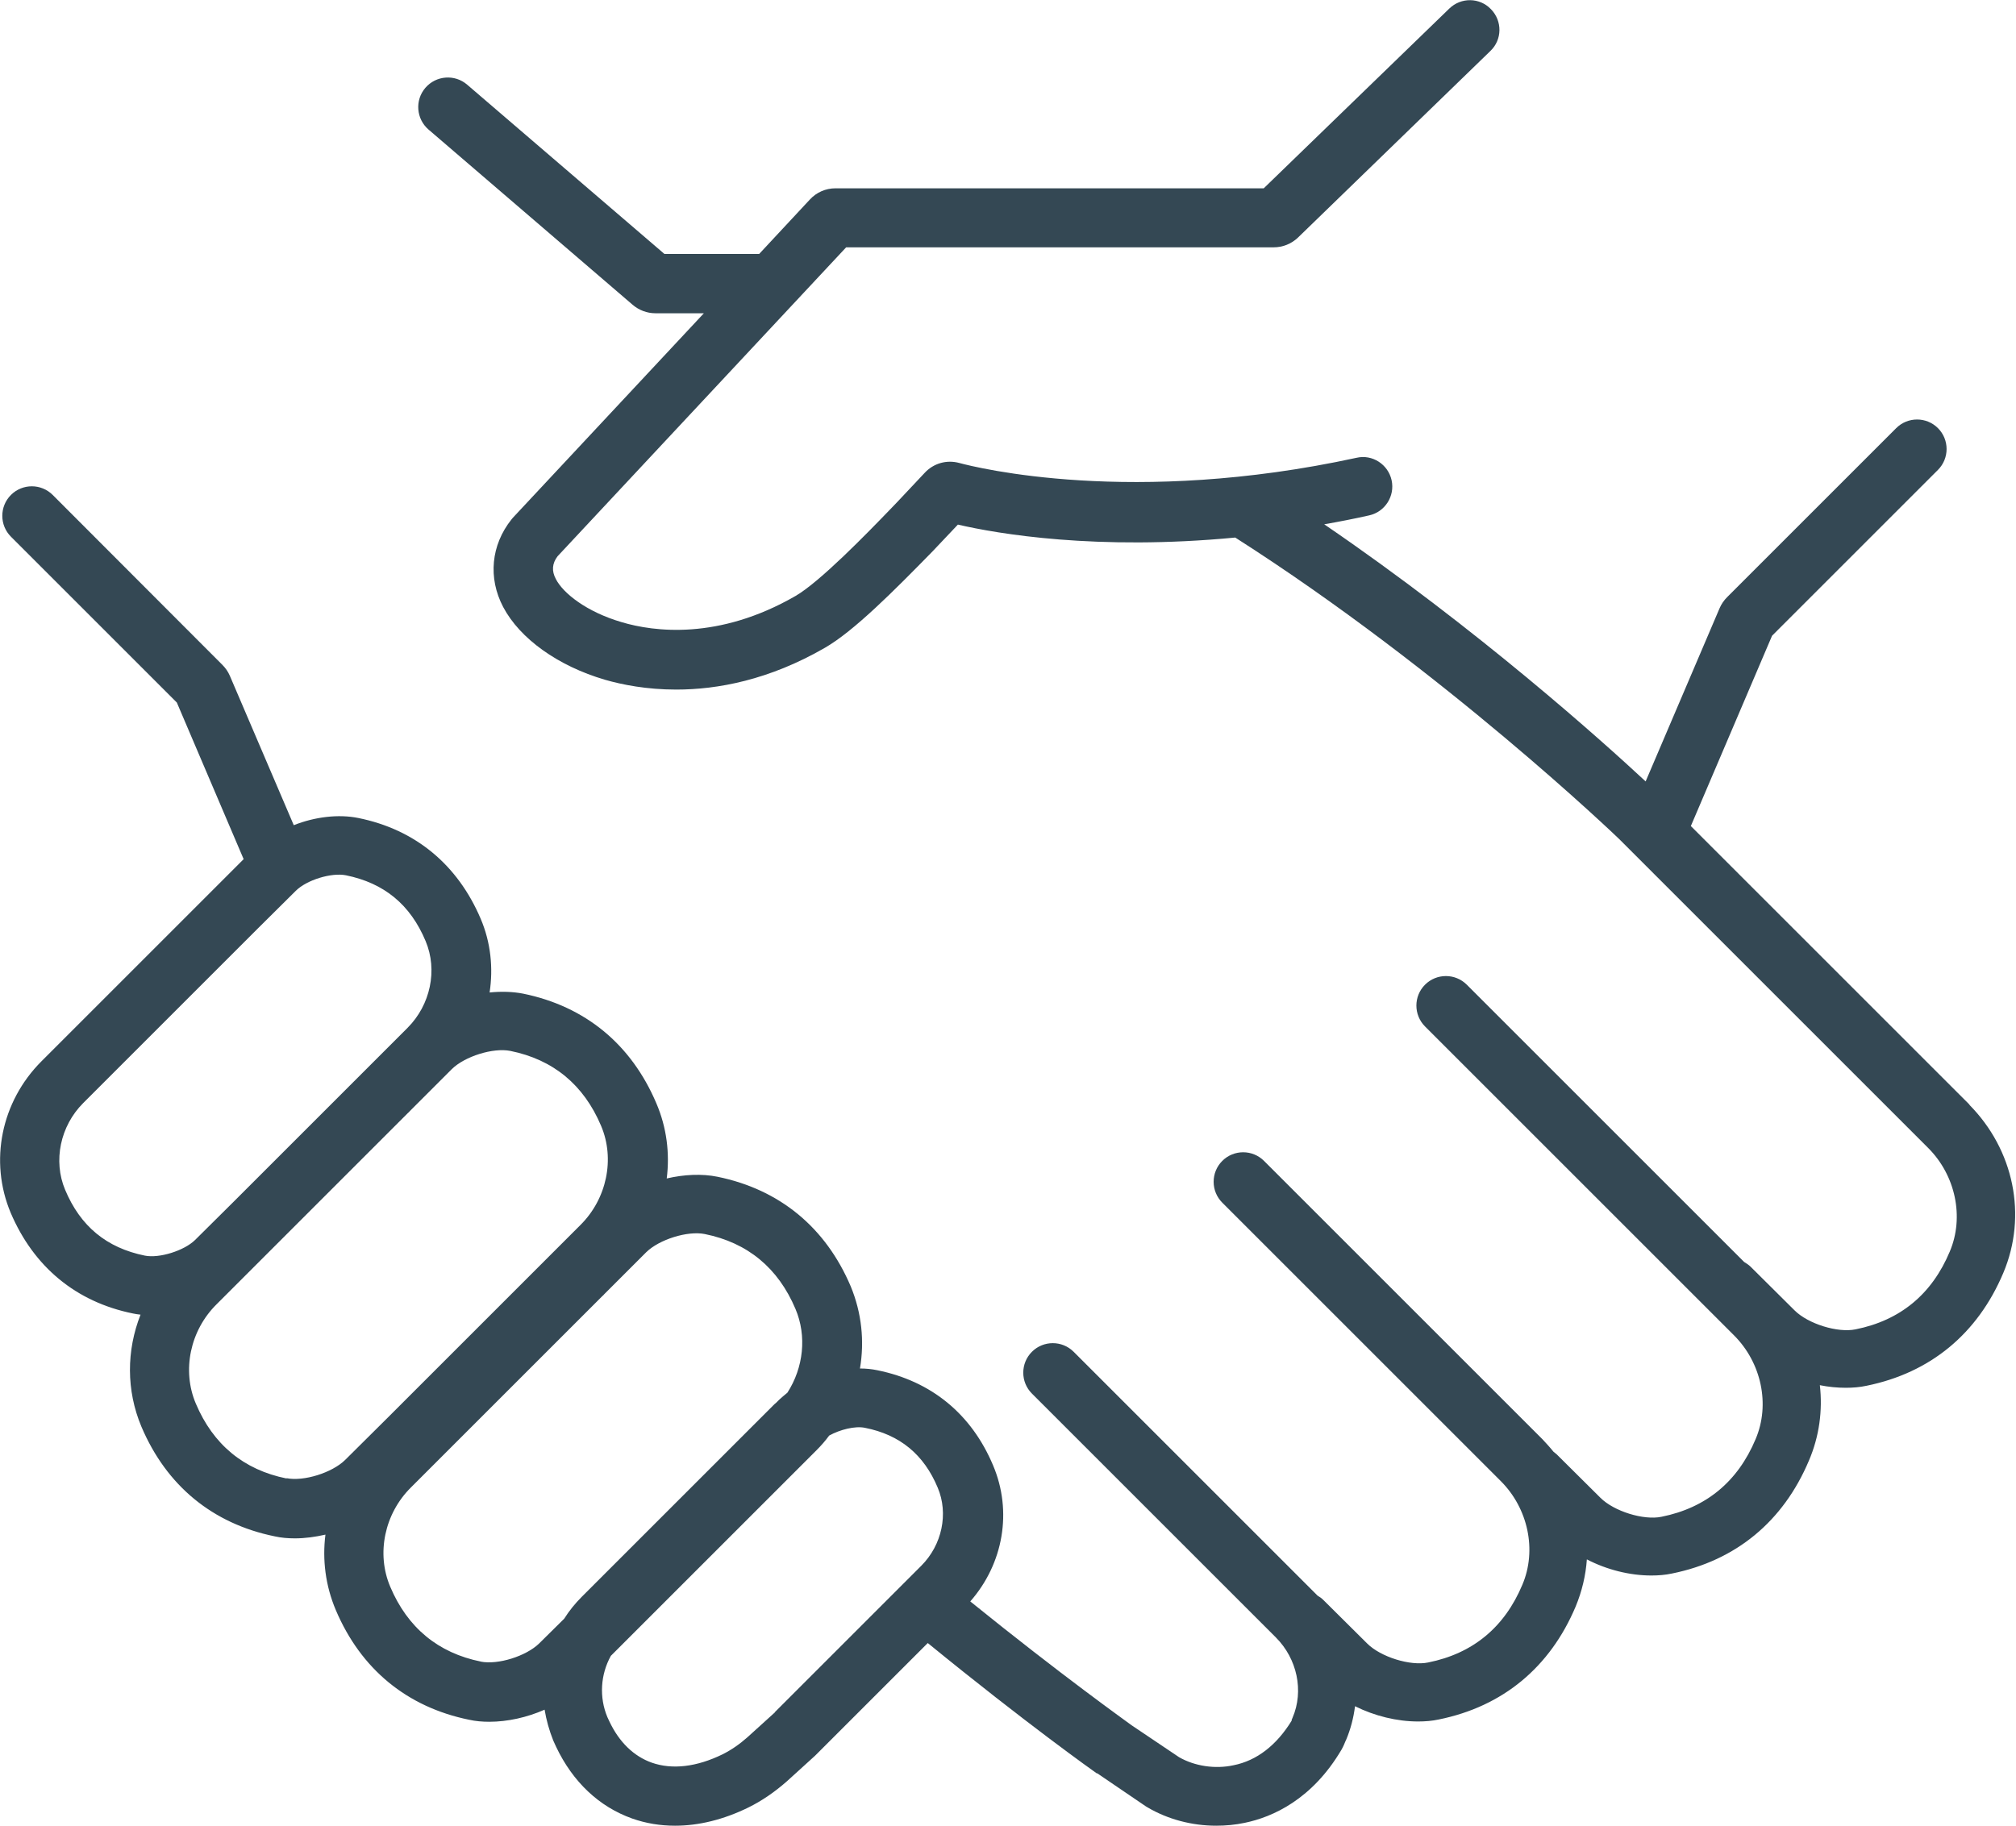 <?xml version="1.0" encoding="UTF-8"?><svg xmlns="http://www.w3.org/2000/svg" viewBox="0 0 70 63.41"><g id="a"/><g id="b"><g id="c"><path d="M68.4,38.38l-9.69-9.69,2.82-6.61,5.76-5.76c.4-.4,.4-1.05,0-1.45-.4-.4-1.05-.4-1.45,0l-5.87,5.87c-.11,.11-.2,.24-.26,.38l-2.57,6.02c-1.46-1.36-5.84-5.3-11.16-8.93,.51-.09,1.03-.19,1.56-.31,.55-.12,.9-.67,.78-1.22-.12-.55-.67-.91-1.22-.78-7.78,1.69-13.2,.34-13.79,.18-.44-.12-.9,.01-1.21,.35l-.94,1-.25,.26c-.79,.82-2.44,2.52-3.29,3.01-2.67,1.54-4.92,1.24-6.03,.91-1.23-.36-2.04-1.01-2.29-1.5-.15-.28-.13-.54,.06-.79l10.02-10.73h14.84c.32,0,.62-.12,.85-.34l6.68-6.48c.41-.39,.42-1.04,.02-1.45-.39-.41-1.04-.42-1.45-.02l-6.44,6.24h-14.87c-.34,0-.66,.14-.89,.39l-1.76,1.89h-3.29l-6.85-5.88c-.43-.37-1.08-.32-1.45,.11-.37,.43-.32,1.08,.11,1.45l7.08,6.08c.22,.19,.5,.3,.8,.3h1.68l-6.63,7.1-.05,.06c-.71,.89-.82,2.03-.29,3.04,.58,1.1,1.9,2.05,3.54,2.53,.59,.17,1.44,.34,2.47,.34,1.43,0,3.22-.33,5.16-1.45,1.01-.58,2.4-1.98,3.74-3.35l.88-.93c1.38,.32,4.82,.91,9.63,.45,7.24,4.62,13.28,10.42,13.33,10.47l10.73,10.73c.95,.95,1.26,2.4,.75,3.6-.62,1.48-1.72,2.39-3.27,2.7-.62,.13-1.65-.19-2.12-.66l-1.52-1.51c-.07-.07-.15-.12-.23-.17l-9.63-9.63c-.4-.4-1.05-.4-1.45,0-.4,.4-.4,1.05,0,1.45l10.73,10.73c.95,.95,1.26,2.4,.75,3.6-.62,1.48-1.72,2.39-3.27,2.7-.62,.13-1.65-.19-2.12-.66l-1.52-1.51s-.07-.06-.11-.09c-.12-.15-.25-.29-.38-.43l-9.67-9.67c-.4-.4-1.05-.4-1.45,0s-.4,1.05,0,1.45l9.67,9.67c.95,.95,1.26,2.4,.75,3.6-.62,1.48-1.72,2.39-3.27,2.7-.62,.13-1.65-.19-2.12-.66l-1.52-1.51c-.06-.06-.13-.11-.2-.15l-8.47-8.47c-.4-.4-1.05-.4-1.45,0-.4,.4-.4,1.05,0,1.45l8.47,8.47c.74,.74,.98,1.86,.58,2.79l-.03,.07v.03c-.52,.85-1.21,1.39-2.02,1.55-.64,.14-1.35,.03-1.89-.28l-1.65-1.11c-.16-.12-2.41-1.72-5.6-4.3,1.15-1.31,1.47-3.13,.79-4.73-.75-1.78-2.14-2.92-4.02-3.3-.19-.04-.39-.06-.6-.06,.16-.95,.06-1.93-.32-2.85-.87-2.05-2.47-3.37-4.63-3.81-.54-.11-1.16-.08-1.76,.06,.11-.87,0-1.77-.36-2.61-.87-2.05-2.47-3.37-4.63-3.81-.36-.07-.76-.08-1.16-.04,.13-.85,.04-1.74-.31-2.56-.8-1.88-2.27-3.1-4.25-3.5-.69-.14-1.51-.04-2.24,.25l-2.22-5.19c-.06-.14-.15-.27-.26-.38L1.83,17.19c-.4-.4-1.05-.4-1.45,0-.4,.4-.4,1.05,0,1.45l5.76,5.76,2.32,5.44-7.02,7.02c-1.4,1.4-1.82,3.47-1.07,5.26,.8,1.88,2.27,3.1,4.25,3.5,.09,.02,.17,.03,.26,.04-.49,1.24-.5,2.63,.03,3.89,.87,2.05,2.47,3.37,4.63,3.81,.22,.05,.46,.07,.7,.07,.35,0,.71-.05,1.06-.13-.11,.87,0,1.77,.36,2.62,.87,2.05,2.47,3.37,4.63,3.81,.22,.05,.46,.07,.7,.07,.63,0,1.31-.15,1.92-.42,.06,.36,.16,.72,.3,1.07,.03,.07,.07,.15,.1,.22,.58,1.22,1.49,2.08,2.64,2.49,.48,.17,.98,.25,1.49,.25,.82,0,1.68-.21,2.54-.63,.47-.23,.92-.54,1.34-.91l.98-.89,3.91-3.91h.01c3.43,2.8,5.76,4.45,5.86,4.52h.02l1.69,1.15,.05,.03c.71,.42,1.55,.64,2.39,.64,.33,0,.66-.03,.99-.1,.97-.2,2.34-.81,3.36-2.54,.07-.12,.11-.23,.14-.3l.02-.04c.16-.38,.26-.77,.31-1.17,.68,.34,1.46,.53,2.19,.53,.25,0,.49-.02,.72-.07,2.22-.45,3.86-1.81,4.75-3.92,.22-.53,.35-1.08,.39-1.64,.69,.36,1.49,.56,2.24,.56,.25,0,.49-.02,.72-.07,2.22-.45,3.86-1.81,4.75-3.92,.36-.84,.48-1.74,.38-2.62,.3,.06,.6,.09,.9,.09,.25,0,.49-.02,.72-.07,2.22-.45,3.86-1.81,4.75-3.92,.84-1.99,.37-4.28-1.19-5.85ZM2.26,41.32c-.42-1-.17-2.21,.63-3.01l6.05-6.05h0l1.33-1.32c.38-.38,1.24-.64,1.74-.54,1.33,.27,2.24,1.02,2.77,2.29,.42,1,.17,2.21-.63,3.01l-6,6s-.03,.03-.05,.05l-1.33,1.32c-.38,.37-1.24,.64-1.74,.54-1.33-.27-2.24-1.02-2.77-2.29Zm7.69,10.03c-1.49-.3-2.55-1.18-3.15-2.6-.49-1.15-.2-2.54,.72-3.45l6.65-6.65s.04-.03,.05-.05l1.47-1.47c.45-.44,1.43-.75,2.03-.63,1.49,.3,2.55,1.18,3.15,2.6,.49,1.15,.2,2.54-.72,3.45l-6.7,6.7h0l-1.47,1.46c-.45,.44-1.43,.75-2.03,.63Zm6.75,6.36c-1.49-.3-2.55-1.18-3.15-2.6-.49-1.15-.2-2.54,.72-3.45l6.65-6.65s.04-.03,.05-.05l1.47-1.47c.45-.44,1.43-.75,2.03-.63,1.49,.3,2.55,1.18,3.15,2.6,.4,.94,.28,2.04-.28,2.91-.1,.08-.19,.16-.28,.24l-.09,.09s-.05,.05-.08,.07l-6.69,6.69c-.23,.23-.44,.49-.61,.76l-.87,.86c-.45,.44-1.43,.75-2.03,.63Zm10.21,1.76l-.96,.87c-.27,.24-.56,.44-.86,.59-.9,.44-1.75,.54-2.46,.29-.62-.22-1.13-.71-1.47-1.43-.02-.05-.05-.1-.07-.15-.29-.69-.24-1.48,.12-2.13l7.14-7.14c.16-.16,.31-.33,.44-.51,.38-.21,.9-.34,1.24-.27,1.22,.24,2.05,.93,2.53,2.08,.38,.9,.15,1.99-.57,2.71l-5.09,5.09Z" style="fill:#344854;"/></g></g></svg>
